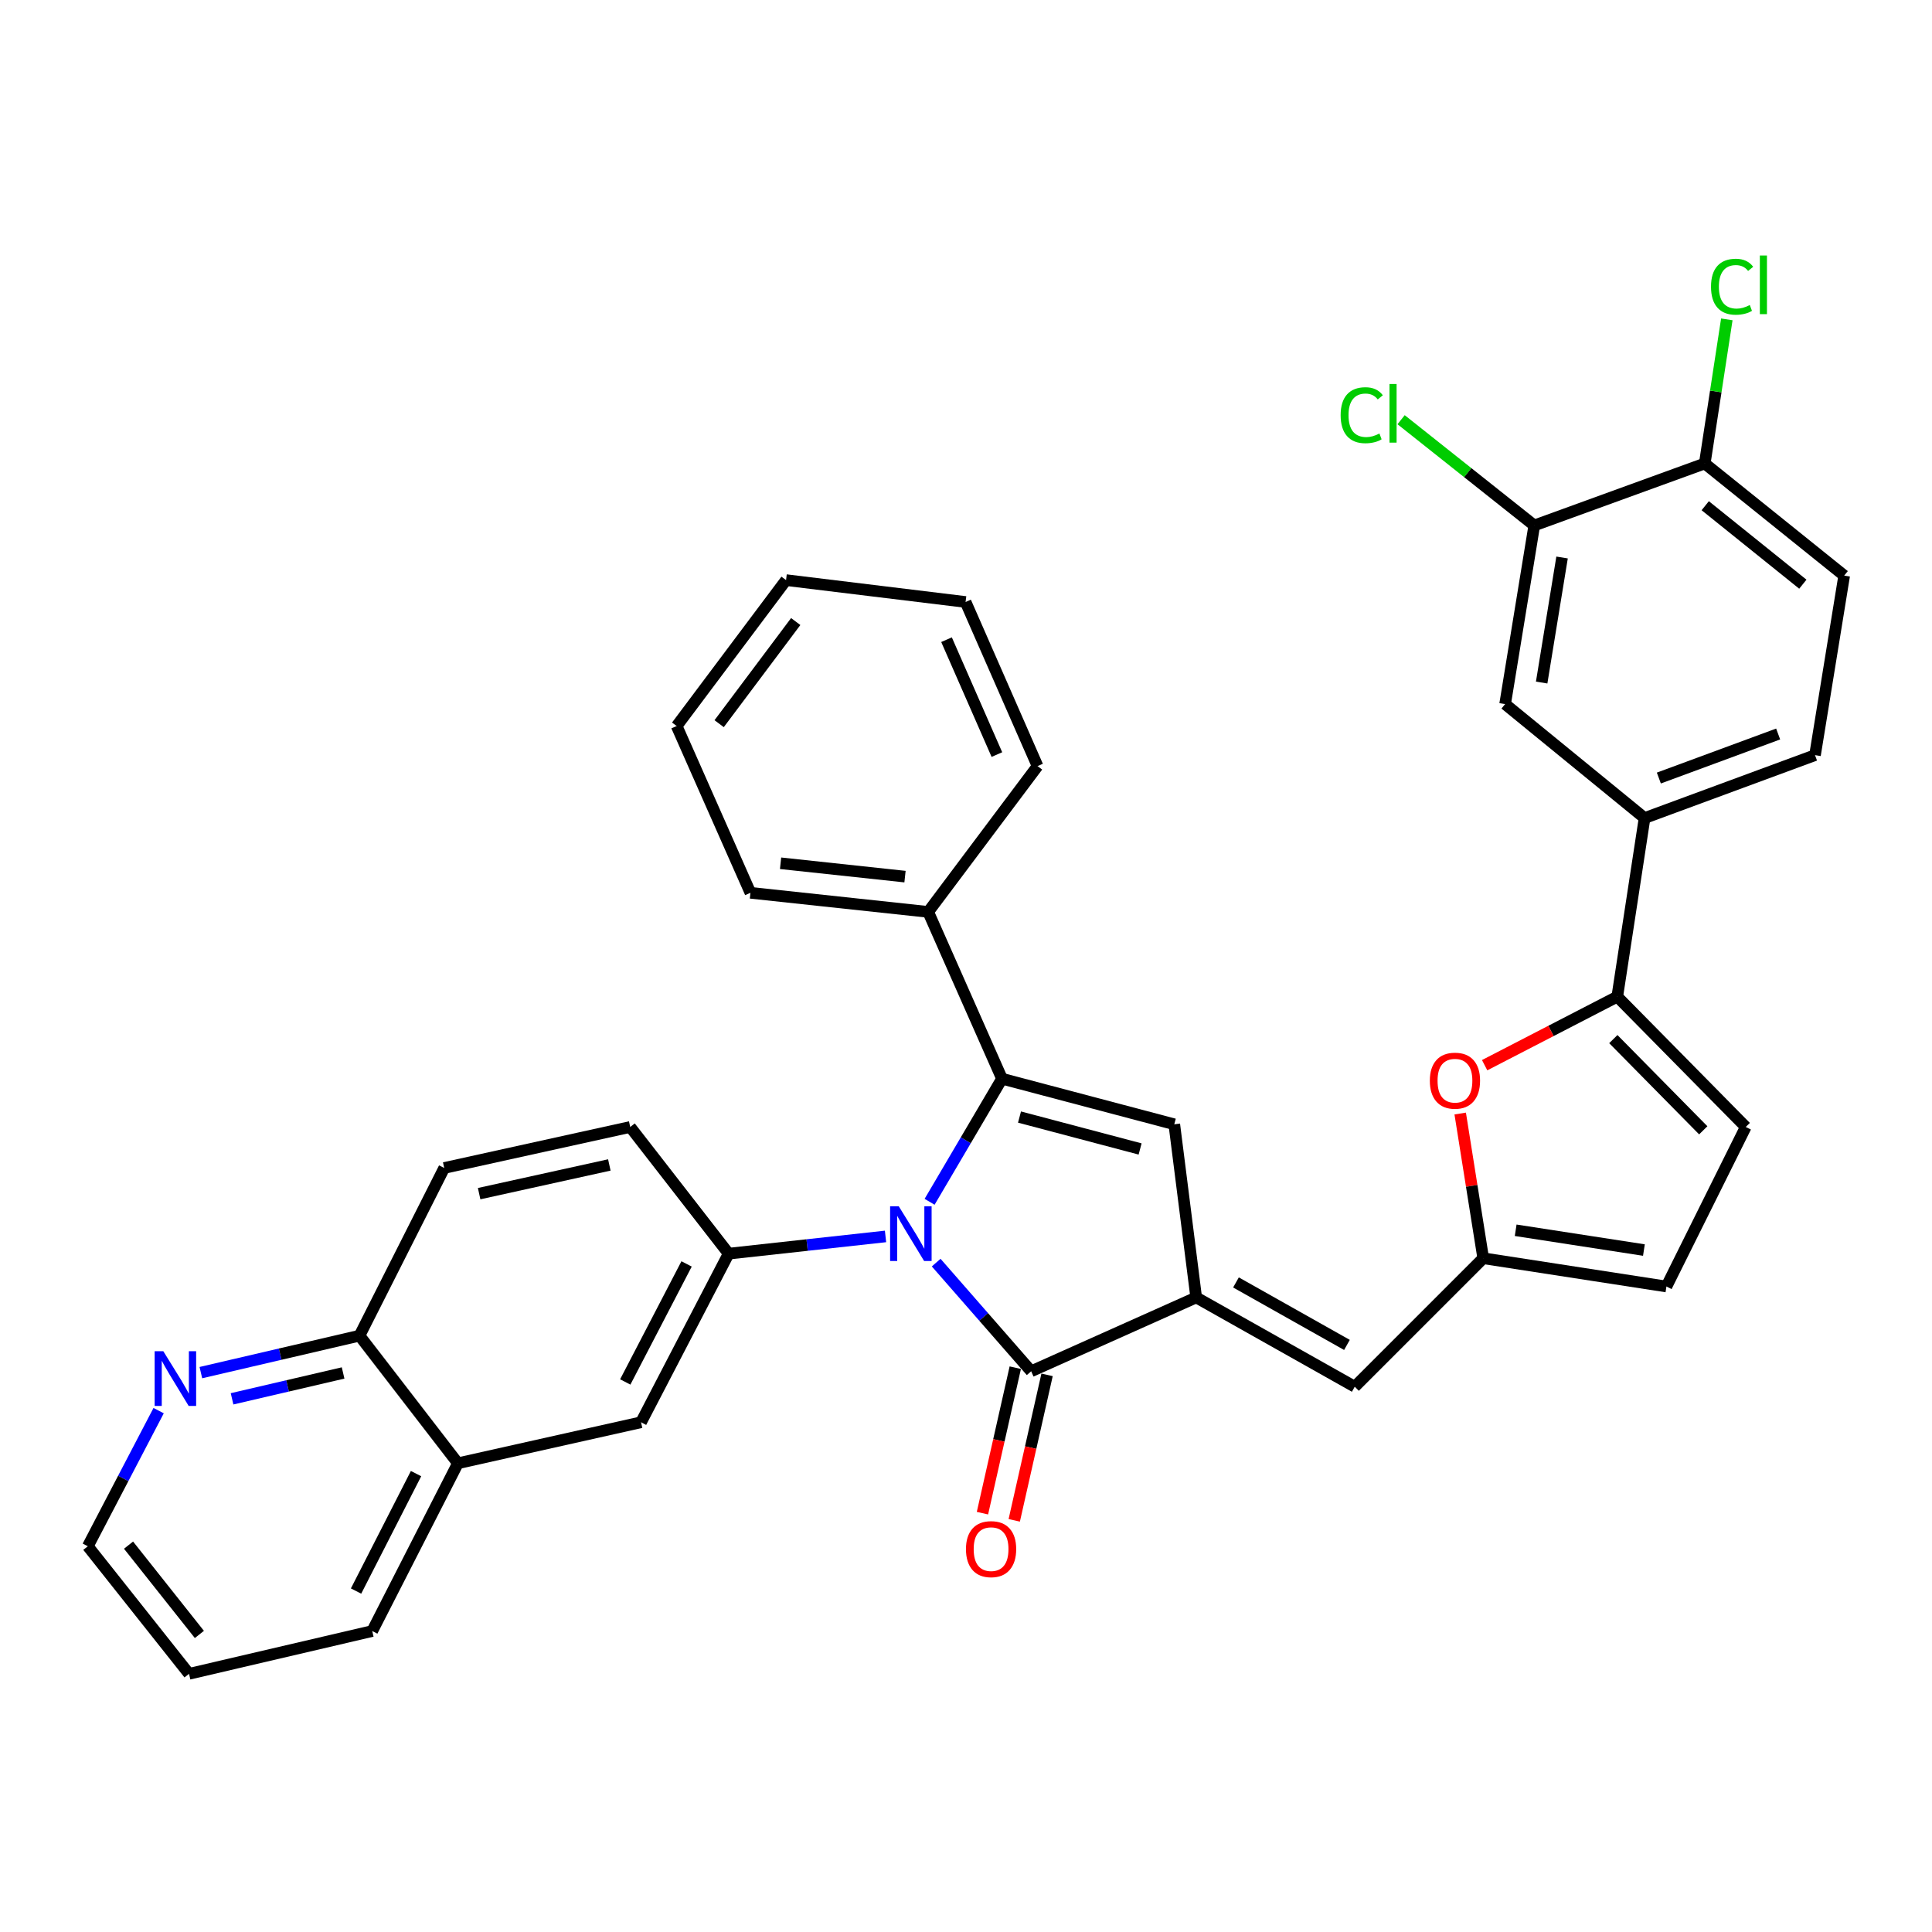 <?xml version='1.0' encoding='iso-8859-1'?>
<svg version='1.1' baseProfile='full'
              xmlns='http://www.w3.org/2000/svg'
                      xmlns:rdkit='http://www.rdkit.org/xml'
                      xmlns:xlink='http://www.w3.org/1999/xlink'
                  xml:space='preserve'
width='1000px' height='1000px' viewBox='0 0 1000 1000'>
<!-- END OF HEADER -->
<rect style='opacity:1.0;fill:#FFFFFF;stroke:none' width='1000' height='1000' x='0' y='0'> </rect>
<path class='bond-0' d='M 481.157,622.049 L 499.895,590.194' style='fill:none;fill-rule:evenodd;stroke:#0000FF;stroke-width:6px;stroke-linecap:butt;stroke-linejoin:miter;stroke-opacity:1' />
<path class='bond-0' d='M 499.895,590.194 L 518.634,558.339' style='fill:none;fill-rule:evenodd;stroke:#000000;stroke-width:6px;stroke-linecap:butt;stroke-linejoin:miter;stroke-opacity:1' />
<path class='bond-2' d='M 484.565,653.526 L 509.149,681.648' style='fill:none;fill-rule:evenodd;stroke:#0000FF;stroke-width:6px;stroke-linecap:butt;stroke-linejoin:miter;stroke-opacity:1' />
<path class='bond-2' d='M 509.149,681.648 L 533.734,709.77' style='fill:none;fill-rule:evenodd;stroke:#000000;stroke-width:6px;stroke-linecap:butt;stroke-linejoin:miter;stroke-opacity:1' />
<path class='bond-4' d='M 458.347,639.975 L 417.747,644.434' style='fill:none;fill-rule:evenodd;stroke:#0000FF;stroke-width:6px;stroke-linecap:butt;stroke-linejoin:miter;stroke-opacity:1' />
<path class='bond-4' d='M 417.747,644.434 L 377.148,648.892' style='fill:none;fill-rule:evenodd;stroke:#000000;stroke-width:6px;stroke-linecap:butt;stroke-linejoin:miter;stroke-opacity:1' />
<path class='bond-3' d='M 518.634,558.339 L 607.809,581.931' style='fill:none;fill-rule:evenodd;stroke:#000000;stroke-width:6px;stroke-linecap:butt;stroke-linejoin:miter;stroke-opacity:1' />
<path class='bond-3' d='M 527.695,578.188 L 590.117,594.703' style='fill:none;fill-rule:evenodd;stroke:#000000;stroke-width:6px;stroke-linecap:butt;stroke-linejoin:miter;stroke-opacity:1' />
<path class='bond-15' d='M 518.634,558.339 L 480.429,471.995' style='fill:none;fill-rule:evenodd;stroke:#000000;stroke-width:6px;stroke-linecap:butt;stroke-linejoin:miter;stroke-opacity:1' />
<path class='bond-1' d='M 619.15,671.556 L 533.734,709.77' style='fill:none;fill-rule:evenodd;stroke:#000000;stroke-width:6px;stroke-linecap:butt;stroke-linejoin:miter;stroke-opacity:1' />
<path class='bond-7' d='M 619.15,671.556 L 701.211,717.765' style='fill:none;fill-rule:evenodd;stroke:#000000;stroke-width:6px;stroke-linecap:butt;stroke-linejoin:miter;stroke-opacity:1' />
<path class='bond-7' d='M 639.737,663.787 L 697.18,696.133' style='fill:none;fill-rule:evenodd;stroke:#000000;stroke-width:6px;stroke-linecap:butt;stroke-linejoin:miter;stroke-opacity:1' />
<path class='bond-35' d='M 619.15,671.556 L 607.809,581.931' style='fill:none;fill-rule:evenodd;stroke:#000000;stroke-width:6px;stroke-linecap:butt;stroke-linejoin:miter;stroke-opacity:1' />
<path class='bond-16' d='M 525.505,707.913 L 517.01,745.564' style='fill:none;fill-rule:evenodd;stroke:#000000;stroke-width:6px;stroke-linecap:butt;stroke-linejoin:miter;stroke-opacity:1' />
<path class='bond-16' d='M 517.01,745.564 L 508.515,783.214' style='fill:none;fill-rule:evenodd;stroke:#FF0000;stroke-width:6px;stroke-linecap:butt;stroke-linejoin:miter;stroke-opacity:1' />
<path class='bond-16' d='M 541.962,711.627 L 533.468,749.277' style='fill:none;fill-rule:evenodd;stroke:#000000;stroke-width:6px;stroke-linecap:butt;stroke-linejoin:miter;stroke-opacity:1' />
<path class='bond-16' d='M 533.468,749.277 L 524.973,786.927' style='fill:none;fill-rule:evenodd;stroke:#FF0000;stroke-width:6px;stroke-linecap:butt;stroke-linejoin:miter;stroke-opacity:1' />
<path class='bond-11' d='M 377.148,648.892 L 331.801,736.164' style='fill:none;fill-rule:evenodd;stroke:#000000;stroke-width:6px;stroke-linecap:butt;stroke-linejoin:miter;stroke-opacity:1' />
<path class='bond-11' d='M 355.374,654.204 L 323.632,715.295' style='fill:none;fill-rule:evenodd;stroke:#000000;stroke-width:6px;stroke-linecap:butt;stroke-linejoin:miter;stroke-opacity:1' />
<path class='bond-19' d='M 377.148,648.892 L 326.196,583.318' style='fill:none;fill-rule:evenodd;stroke:#000000;stroke-width:6px;stroke-linecap:butt;stroke-linejoin:miter;stroke-opacity:1' />
<path class='bond-5' d='M 837.092,515.879 L 802.769,533.61' style='fill:none;fill-rule:evenodd;stroke:#000000;stroke-width:6px;stroke-linecap:butt;stroke-linejoin:miter;stroke-opacity:1' />
<path class='bond-5' d='M 802.769,533.61 L 768.445,551.34' style='fill:none;fill-rule:evenodd;stroke:#FF0000;stroke-width:6px;stroke-linecap:butt;stroke-linejoin:miter;stroke-opacity:1' />
<path class='bond-10' d='M 837.092,515.879 L 851.226,423.424' style='fill:none;fill-rule:evenodd;stroke:#000000;stroke-width:6px;stroke-linecap:butt;stroke-linejoin:miter;stroke-opacity:1' />
<path class='bond-39' d='M 837.092,515.879 L 903.594,583.318' style='fill:none;fill-rule:evenodd;stroke:#000000;stroke-width:6px;stroke-linecap:butt;stroke-linejoin:miter;stroke-opacity:1' />
<path class='bond-39' d='M 835.054,537.841 L 881.605,585.049' style='fill:none;fill-rule:evenodd;stroke:#000000;stroke-width:6px;stroke-linecap:butt;stroke-linejoin:miter;stroke-opacity:1' />
<path class='bond-6' d='M 755.799,576.365 L 761.756,613.814' style='fill:none;fill-rule:evenodd;stroke:#FF0000;stroke-width:6px;stroke-linecap:butt;stroke-linejoin:miter;stroke-opacity:1' />
<path class='bond-6' d='M 761.756,613.814 L 767.713,651.264' style='fill:none;fill-rule:evenodd;stroke:#000000;stroke-width:6px;stroke-linecap:butt;stroke-linejoin:miter;stroke-opacity:1' />
<path class='bond-8' d='M 701.211,717.765 L 767.713,651.264' style='fill:none;fill-rule:evenodd;stroke:#000000;stroke-width:6px;stroke-linecap:butt;stroke-linejoin:miter;stroke-opacity:1' />
<path class='bond-12' d='M 767.713,651.264 L 862.54,665.895' style='fill:none;fill-rule:evenodd;stroke:#000000;stroke-width:6px;stroke-linecap:butt;stroke-linejoin:miter;stroke-opacity:1' />
<path class='bond-12' d='M 784.509,636.784 L 850.888,647.026' style='fill:none;fill-rule:evenodd;stroke:#000000;stroke-width:6px;stroke-linecap:butt;stroke-linejoin:miter;stroke-opacity:1' />
<path class='bond-9' d='M 903.594,583.318 L 862.54,665.895' style='fill:none;fill-rule:evenodd;stroke:#000000;stroke-width:6px;stroke-linecap:butt;stroke-linejoin:miter;stroke-opacity:1' />
<path class='bond-14' d='M 851.226,423.424 L 779.045,364.439' style='fill:none;fill-rule:evenodd;stroke:#000000;stroke-width:6px;stroke-linecap:butt;stroke-linejoin:miter;stroke-opacity:1' />
<path class='bond-22' d='M 851.226,423.424 L 939.445,390.862' style='fill:none;fill-rule:evenodd;stroke:#000000;stroke-width:6px;stroke-linecap:butt;stroke-linejoin:miter;stroke-opacity:1' />
<path class='bond-22' d='M 858.617,402.712 L 920.371,379.918' style='fill:none;fill-rule:evenodd;stroke:#000000;stroke-width:6px;stroke-linecap:butt;stroke-linejoin:miter;stroke-opacity:1' />
<path class='bond-17' d='M 331.801,736.164 L 237.021,757.385' style='fill:none;fill-rule:evenodd;stroke:#000000;stroke-width:6px;stroke-linecap:butt;stroke-linejoin:miter;stroke-opacity:1' />
<path class='bond-13' d='M 794.135,271.974 L 779.045,364.439' style='fill:none;fill-rule:evenodd;stroke:#000000;stroke-width:6px;stroke-linecap:butt;stroke-linejoin:miter;stroke-opacity:1' />
<path class='bond-13' d='M 808.523,288.561 L 797.959,353.287' style='fill:none;fill-rule:evenodd;stroke:#000000;stroke-width:6px;stroke-linecap:butt;stroke-linejoin:miter;stroke-opacity:1' />
<path class='bond-25' d='M 794.135,271.974 L 759.672,244.608' style='fill:none;fill-rule:evenodd;stroke:#000000;stroke-width:6px;stroke-linecap:butt;stroke-linejoin:miter;stroke-opacity:1' />
<path class='bond-25' d='M 759.672,244.608 L 725.209,217.241' style='fill:none;fill-rule:evenodd;stroke:#00CC00;stroke-width:6px;stroke-linecap:butt;stroke-linejoin:miter;stroke-opacity:1' />
<path class='bond-40' d='M 794.135,271.974 L 882.373,239.9' style='fill:none;fill-rule:evenodd;stroke:#000000;stroke-width:6px;stroke-linecap:butt;stroke-linejoin:miter;stroke-opacity:1' />
<path class='bond-29' d='M 480.429,471.995 L 388.423,462.116' style='fill:none;fill-rule:evenodd;stroke:#000000;stroke-width:6px;stroke-linecap:butt;stroke-linejoin:miter;stroke-opacity:1' />
<path class='bond-29' d='M 468.429,453.738 L 404.025,446.822' style='fill:none;fill-rule:evenodd;stroke:#000000;stroke-width:6px;stroke-linecap:butt;stroke-linejoin:miter;stroke-opacity:1' />
<path class='bond-30' d='M 480.429,471.995 L 537.033,396.532' style='fill:none;fill-rule:evenodd;stroke:#000000;stroke-width:6px;stroke-linecap:butt;stroke-linejoin:miter;stroke-opacity:1' />
<path class='bond-28' d='M 237.021,757.385 L 192.667,844.226' style='fill:none;fill-rule:evenodd;stroke:#000000;stroke-width:6px;stroke-linecap:butt;stroke-linejoin:miter;stroke-opacity:1' />
<path class='bond-28' d='M 215.343,762.737 L 184.295,823.526' style='fill:none;fill-rule:evenodd;stroke:#000000;stroke-width:6px;stroke-linecap:butt;stroke-linejoin:miter;stroke-opacity:1' />
<path class='bond-36' d='M 237.021,757.385 L 186.078,691.343' style='fill:none;fill-rule:evenodd;stroke:#000000;stroke-width:6px;stroke-linecap:butt;stroke-linejoin:miter;stroke-opacity:1' />
<path class='bond-18' d='M 882.373,239.9 L 954.545,297.938' style='fill:none;fill-rule:evenodd;stroke:#000000;stroke-width:6px;stroke-linecap:butt;stroke-linejoin:miter;stroke-opacity:1' />
<path class='bond-18' d='M 882.626,261.753 L 933.147,302.38' style='fill:none;fill-rule:evenodd;stroke:#000000;stroke-width:6px;stroke-linecap:butt;stroke-linejoin:miter;stroke-opacity:1' />
<path class='bond-26' d='M 882.373,239.9 L 888.085,202.602' style='fill:none;fill-rule:evenodd;stroke:#000000;stroke-width:6px;stroke-linecap:butt;stroke-linejoin:miter;stroke-opacity:1' />
<path class='bond-26' d='M 888.085,202.602 L 893.798,165.304' style='fill:none;fill-rule:evenodd;stroke:#00CC00;stroke-width:6px;stroke-linecap:butt;stroke-linejoin:miter;stroke-opacity:1' />
<path class='bond-24' d='M 326.196,583.318 L 229.925,604.539' style='fill:none;fill-rule:evenodd;stroke:#000000;stroke-width:6px;stroke-linecap:butt;stroke-linejoin:miter;stroke-opacity:1' />
<path class='bond-24' d='M 315.387,602.977 L 247.998,617.832' style='fill:none;fill-rule:evenodd;stroke:#000000;stroke-width:6px;stroke-linecap:butt;stroke-linejoin:miter;stroke-opacity:1' />
<path class='bond-20' d='M 103.969,710.467 L 145.023,700.905' style='fill:none;fill-rule:evenodd;stroke:#0000FF;stroke-width:6px;stroke-linecap:butt;stroke-linejoin:miter;stroke-opacity:1' />
<path class='bond-20' d='M 145.023,700.905 L 186.078,691.343' style='fill:none;fill-rule:evenodd;stroke:#000000;stroke-width:6px;stroke-linecap:butt;stroke-linejoin:miter;stroke-opacity:1' />
<path class='bond-20' d='M 120.112,724.03 L 148.851,717.336' style='fill:none;fill-rule:evenodd;stroke:#0000FF;stroke-width:6px;stroke-linecap:butt;stroke-linejoin:miter;stroke-opacity:1' />
<path class='bond-20' d='M 148.851,717.336 L 177.589,710.643' style='fill:none;fill-rule:evenodd;stroke:#000000;stroke-width:6px;stroke-linecap:butt;stroke-linejoin:miter;stroke-opacity:1' />
<path class='bond-27' d='M 82.11,730.146 L 63.782,765.244' style='fill:none;fill-rule:evenodd;stroke:#0000FF;stroke-width:6px;stroke-linecap:butt;stroke-linejoin:miter;stroke-opacity:1' />
<path class='bond-27' d='M 63.782,765.244 L 45.455,800.342' style='fill:none;fill-rule:evenodd;stroke:#000000;stroke-width:6px;stroke-linecap:butt;stroke-linejoin:miter;stroke-opacity:1' />
<path class='bond-21' d='M 186.078,691.343 L 229.925,604.539' style='fill:none;fill-rule:evenodd;stroke:#000000;stroke-width:6px;stroke-linecap:butt;stroke-linejoin:miter;stroke-opacity:1' />
<path class='bond-23' d='M 939.445,390.862 L 954.545,297.938' style='fill:none;fill-rule:evenodd;stroke:#000000;stroke-width:6px;stroke-linecap:butt;stroke-linejoin:miter;stroke-opacity:1' />
<path class='bond-37' d='M 45.455,800.342 L 97.841,866.375' style='fill:none;fill-rule:evenodd;stroke:#000000;stroke-width:6px;stroke-linecap:butt;stroke-linejoin:miter;stroke-opacity:1' />
<path class='bond-37' d='M 66.53,799.761 L 103.2,845.984' style='fill:none;fill-rule:evenodd;stroke:#000000;stroke-width:6px;stroke-linecap:butt;stroke-linejoin:miter;stroke-opacity:1' />
<path class='bond-31' d='M 192.667,844.226 L 97.841,866.375' style='fill:none;fill-rule:evenodd;stroke:#000000;stroke-width:6px;stroke-linecap:butt;stroke-linejoin:miter;stroke-opacity:1' />
<path class='bond-33' d='M 388.423,462.116 L 350.238,375.781' style='fill:none;fill-rule:evenodd;stroke:#000000;stroke-width:6px;stroke-linecap:butt;stroke-linejoin:miter;stroke-opacity:1' />
<path class='bond-32' d='M 537.033,396.532 L 499.784,311.585' style='fill:none;fill-rule:evenodd;stroke:#000000;stroke-width:6px;stroke-linecap:butt;stroke-linejoin:miter;stroke-opacity:1' />
<path class='bond-32' d='M 515.994,390.565 L 489.92,331.102' style='fill:none;fill-rule:evenodd;stroke:#000000;stroke-width:6px;stroke-linecap:butt;stroke-linejoin:miter;stroke-opacity:1' />
<path class='bond-34' d='M 499.784,311.585 L 406.86,300.262' style='fill:none;fill-rule:evenodd;stroke:#000000;stroke-width:6px;stroke-linecap:butt;stroke-linejoin:miter;stroke-opacity:1' />
<path class='bond-38' d='M 350.238,375.781 L 406.86,300.262' style='fill:none;fill-rule:evenodd;stroke:#000000;stroke-width:6px;stroke-linecap:butt;stroke-linejoin:miter;stroke-opacity:1' />
<path class='bond-38' d='M 372.23,374.574 L 411.865,321.711' style='fill:none;fill-rule:evenodd;stroke:#000000;stroke-width:6px;stroke-linecap:butt;stroke-linejoin:miter;stroke-opacity:1' />
<path  class='atom-0' d='M 465.199 624.375
L 474.479 639.375
Q 475.399 640.855, 476.879 643.535
Q 478.359 646.215, 478.439 646.375
L 478.439 624.375
L 482.199 624.375
L 482.199 652.695
L 478.319 652.695
L 468.359 636.295
Q 467.199 634.375, 465.959 632.175
Q 464.759 629.975, 464.399 629.295
L 464.399 652.695
L 460.719 652.695
L 460.719 624.375
L 465.199 624.375
' fill='#0000FF'/>
<path  class='atom-7' d='M 740.081 559.357
Q 740.081 552.557, 743.441 548.757
Q 746.801 544.957, 753.081 544.957
Q 759.361 544.957, 762.721 548.757
Q 766.081 552.557, 766.081 559.357
Q 766.081 566.237, 762.681 570.157
Q 759.281 574.037, 753.081 574.037
Q 746.841 574.037, 743.441 570.157
Q 740.081 566.277, 740.081 559.357
M 753.081 570.837
Q 757.401 570.837, 759.721 567.957
Q 762.081 565.037, 762.081 559.357
Q 762.081 553.797, 759.721 550.997
Q 757.401 548.157, 753.081 548.157
Q 748.761 548.157, 746.401 550.957
Q 744.081 553.757, 744.081 559.357
Q 744.081 565.077, 746.401 567.957
Q 748.761 570.837, 753.081 570.837
' fill='#FF0000'/>
<path  class='atom-17' d='M 499.982 801.828
Q 499.982 795.028, 503.342 791.228
Q 506.702 787.428, 512.982 787.428
Q 519.262 787.428, 522.622 791.228
Q 525.982 795.028, 525.982 801.828
Q 525.982 808.708, 522.582 812.628
Q 519.182 816.508, 512.982 816.508
Q 506.742 816.508, 503.342 812.628
Q 499.982 808.748, 499.982 801.828
M 512.982 813.308
Q 517.302 813.308, 519.622 810.428
Q 521.982 807.508, 521.982 801.828
Q 521.982 796.268, 519.622 793.468
Q 517.302 790.628, 512.982 790.628
Q 508.662 790.628, 506.302 793.428
Q 503.982 796.228, 503.982 801.828
Q 503.982 807.548, 506.302 810.428
Q 508.662 813.308, 512.982 813.308
' fill='#FF0000'/>
<path  class='atom-21' d='M 84.523 699.378
L 93.803 714.378
Q 94.723 715.858, 96.203 718.538
Q 97.683 721.218, 97.763 721.378
L 97.763 699.378
L 101.523 699.378
L 101.523 727.698
L 97.643 727.698
L 87.683 711.298
Q 86.523 709.378, 85.283 707.178
Q 84.083 704.978, 83.723 704.298
L 83.723 727.698
L 80.043 727.698
L 80.043 699.378
L 84.523 699.378
' fill='#0000FF'/>
<path  class='atom-26' d='M 693.915 214.907
Q 693.915 207.867, 697.195 204.187
Q 700.515 200.467, 706.795 200.467
Q 712.635 200.467, 715.755 204.587
L 713.115 206.747
Q 710.835 203.747, 706.795 203.747
Q 702.515 203.747, 700.235 206.627
Q 697.995 209.467, 697.995 214.907
Q 697.995 220.507, 700.315 223.387
Q 702.675 226.267, 707.235 226.267
Q 710.355 226.267, 713.995 224.387
L 715.115 227.387
Q 713.635 228.347, 711.395 228.907
Q 709.155 229.467, 706.675 229.467
Q 700.515 229.467, 697.195 225.707
Q 693.915 221.947, 693.915 214.907
' fill='#00CC00'/>
<path  class='atom-26' d='M 719.195 198.747
L 722.875 198.747
L 722.875 229.107
L 719.195 229.107
L 719.195 198.747
' fill='#00CC00'/>
<path  class='atom-27' d='M 885.616 148.405
Q 885.616 141.365, 888.896 137.685
Q 892.216 133.965, 898.496 133.965
Q 904.336 133.965, 907.456 138.085
L 904.816 140.245
Q 902.536 137.245, 898.496 137.245
Q 894.216 137.245, 891.936 140.125
Q 889.696 142.965, 889.696 148.405
Q 889.696 154.005, 892.016 156.885
Q 894.376 159.765, 898.936 159.765
Q 902.056 159.765, 905.696 157.885
L 906.816 160.885
Q 905.336 161.845, 903.096 162.405
Q 900.856 162.965, 898.376 162.965
Q 892.216 162.965, 888.896 159.205
Q 885.616 155.445, 885.616 148.405
' fill='#00CC00'/>
<path  class='atom-27' d='M 910.896 132.245
L 914.576 132.245
L 914.576 162.605
L 910.896 162.605
L 910.896 132.245
' fill='#00CC00'/>
</svg>
